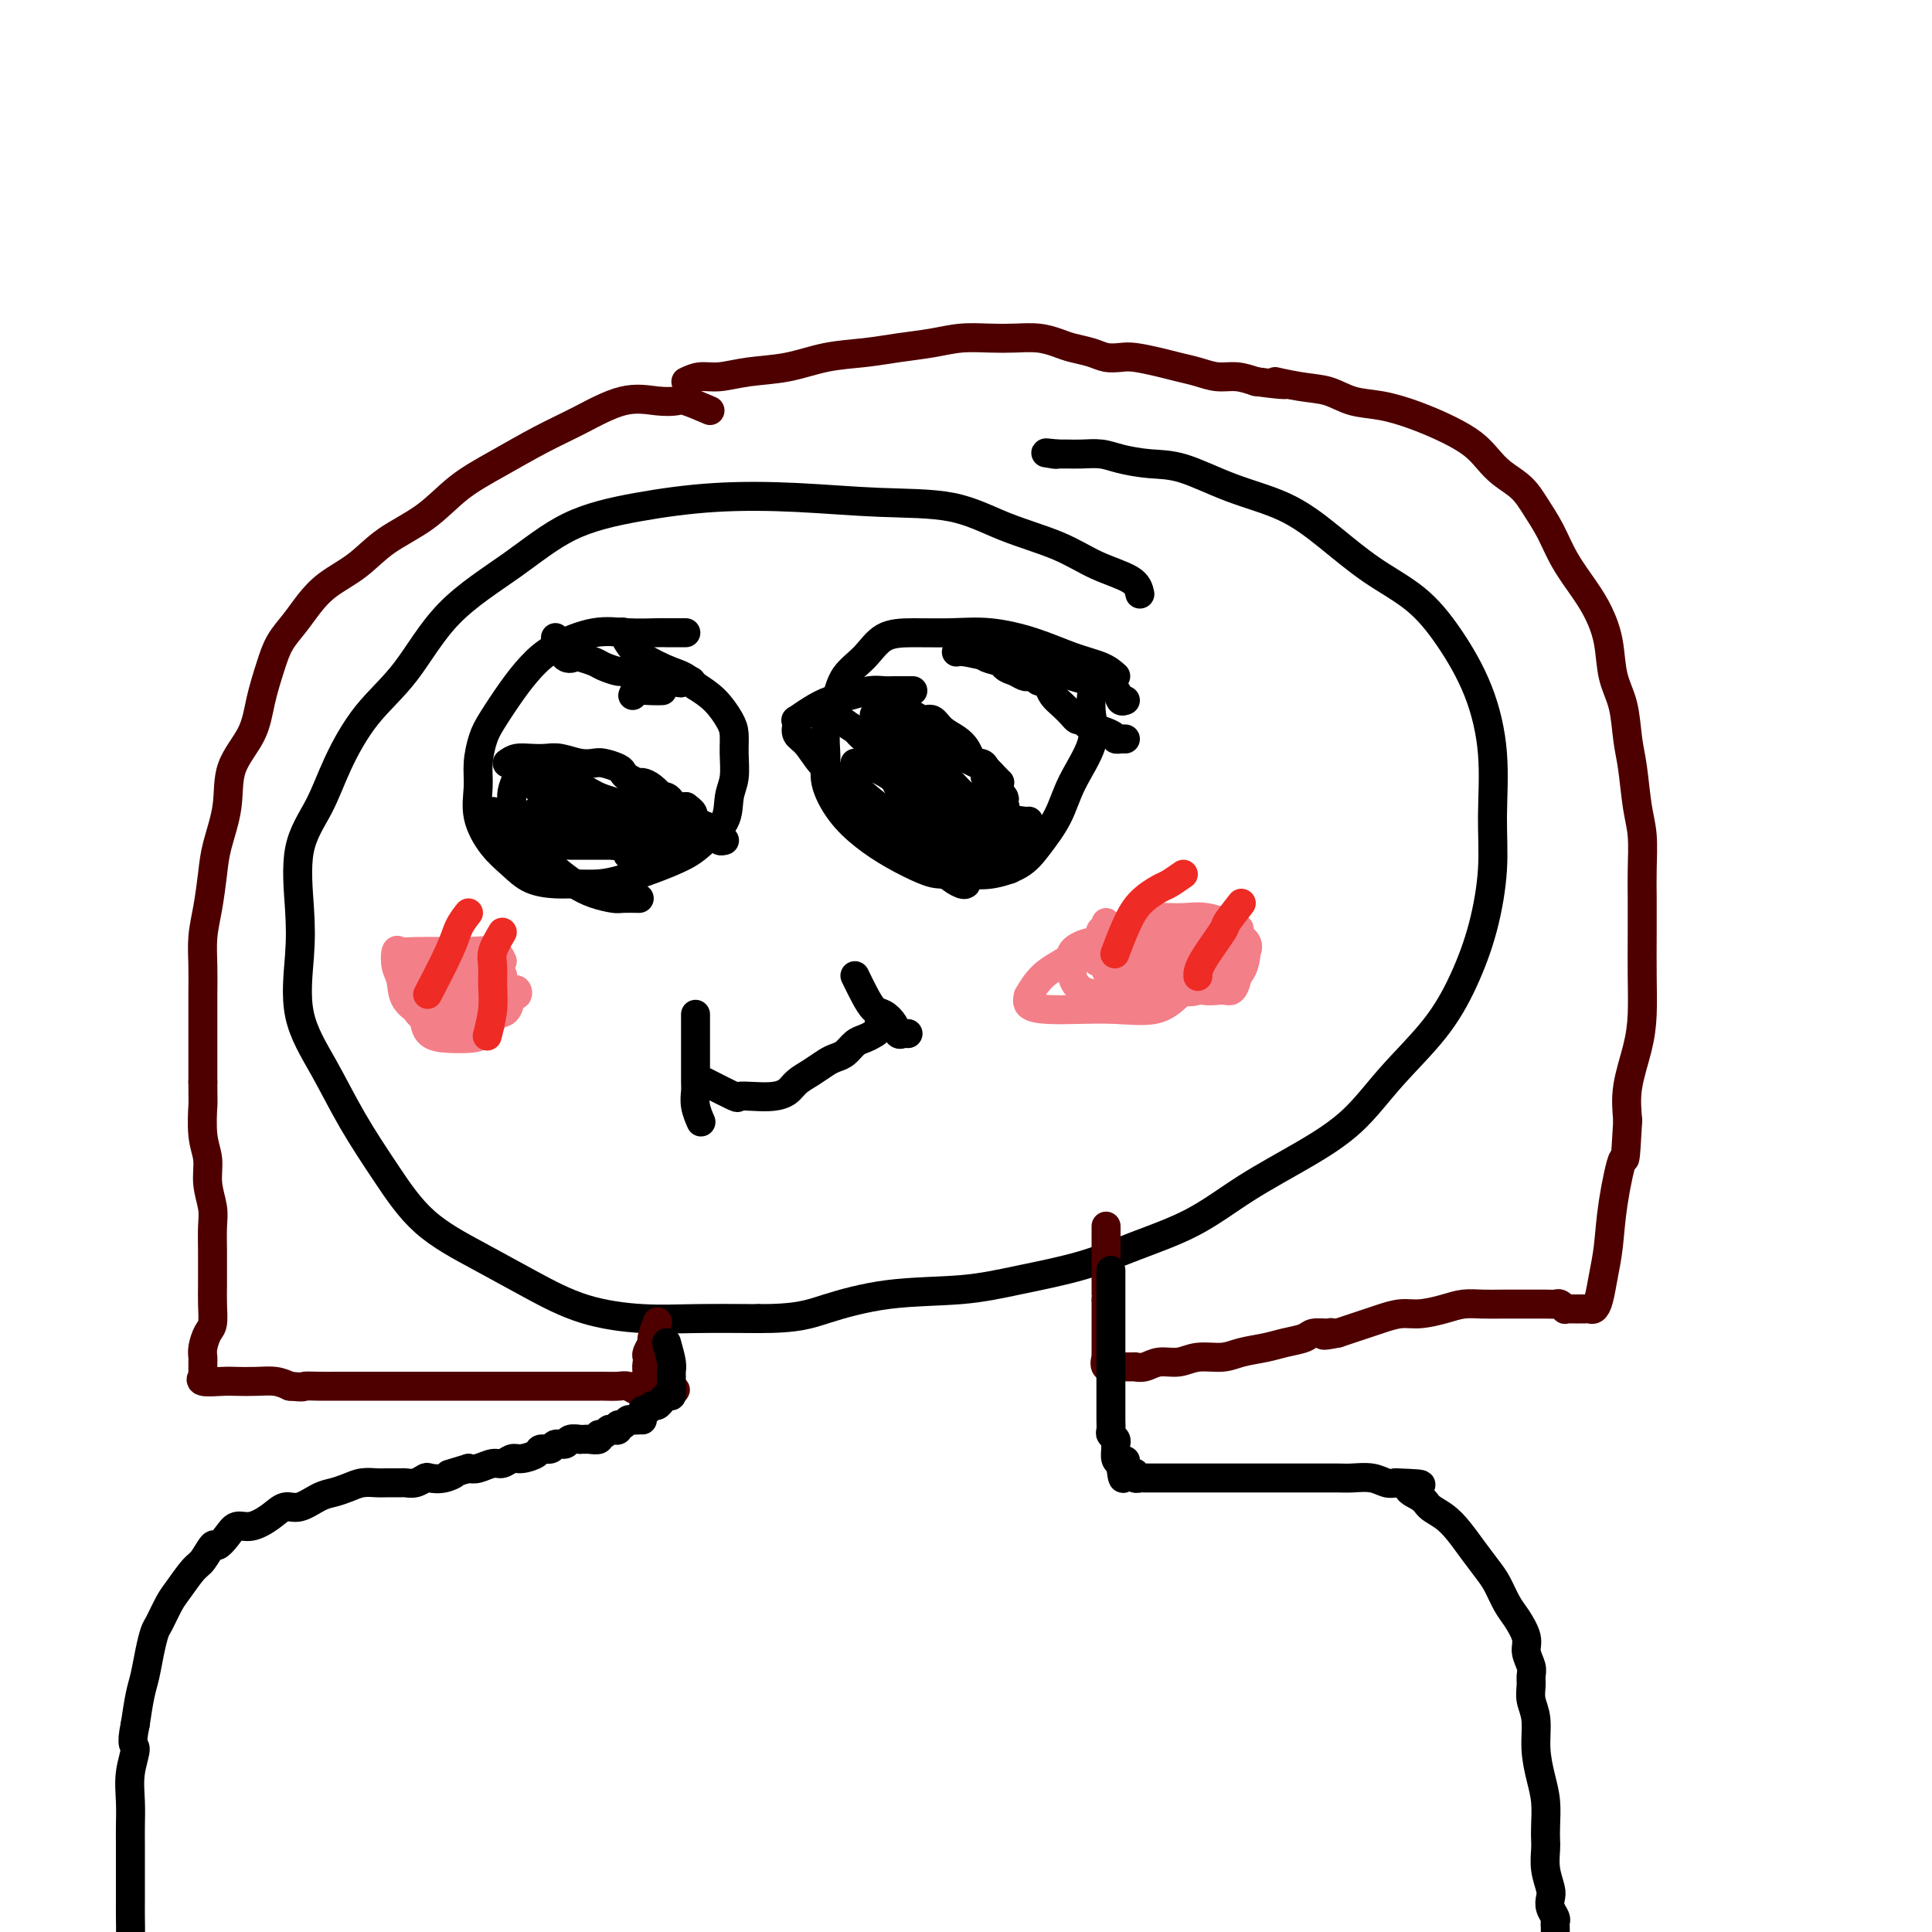 <svg viewBox='0 0 400 400' version='1.1' xmlns='http://www.w3.org/2000/svg' xmlns:xlink='http://www.w3.org/1999/xlink'><g fill='none' stroke='#000000' stroke-width='6' stroke-linecap='round' stroke-linejoin='round'><path d='M236,123c-0.223,-1.025 -0.446,-2.051 -2,-3c-1.554,-0.949 -4.438,-1.823 -7,-3c-2.562,-1.177 -4.803,-2.659 -8,-4c-3.197,-1.341 -7.352,-2.543 -11,-4c-3.648,-1.457 -6.791,-3.170 -11,-4c-4.209,-0.830 -9.486,-0.778 -15,-1c-5.514,-0.222 -11.266,-0.720 -17,-1c-5.734,-0.280 -11.452,-0.342 -17,0c-5.548,0.342 -10.928,1.089 -16,2c-5.072,0.911 -9.835,1.985 -14,4c-4.165,2.015 -7.731,4.969 -12,8c-4.269,3.031 -9.242,6.139 -13,10c-3.758,3.861 -6.300,8.477 -9,12c-2.700,3.523 -5.557,5.955 -8,9c-2.443,3.045 -4.471,6.703 -6,10c-1.529,3.297 -2.557,6.233 -4,9c-1.443,2.767 -3.301,5.365 -4,9c-0.699,3.635 -0.241,8.305 0,12c0.241,3.695 0.263,6.413 0,10c-0.263,3.587 -0.813,8.043 0,12c0.813,3.957 2.989,7.414 5,11c2.011,3.586 3.857,7.301 6,11c2.143,3.699 4.584,7.382 7,11c2.416,3.618 4.806,7.169 8,10c3.194,2.831 7.191,4.941 11,7c3.809,2.059 7.429,4.068 11,6c3.571,1.932 7.091,3.786 11,5c3.909,1.214 8.206,1.788 12,2c3.794,0.212 7.084,0.060 11,0c3.916,-0.060 8.458,-0.030 13,0'/><path d='M157,273c8.155,0.028 10.544,-0.901 14,-2c3.456,-1.099 7.980,-2.369 13,-3c5.020,-0.631 10.537,-0.623 15,-1c4.463,-0.377 7.871,-1.137 12,-2c4.129,-0.863 8.978,-1.828 13,-3c4.022,-1.172 7.217,-2.550 11,-4c3.783,-1.450 8.153,-2.971 12,-5c3.847,-2.029 7.171,-4.566 11,-7c3.829,-2.434 8.162,-4.765 12,-7c3.838,-2.235 7.181,-4.374 10,-7c2.819,-2.626 5.113,-5.738 8,-9c2.887,-3.262 6.367,-6.673 9,-10c2.633,-3.327 4.420,-6.568 6,-10c1.580,-3.432 2.953,-7.053 4,-11c1.047,-3.947 1.770,-8.219 2,-12c0.230,-3.781 -0.031,-7.070 0,-11c0.031,-3.930 0.353,-8.502 0,-13c-0.353,-4.498 -1.382,-8.921 -3,-13c-1.618,-4.079 -3.824,-7.813 -6,-11c-2.176,-3.187 -4.321,-5.828 -7,-8c-2.679,-2.172 -5.891,-3.874 -9,-6c-3.109,-2.126 -6.115,-4.674 -9,-7c-2.885,-2.326 -5.650,-4.430 -9,-6c-3.350,-1.570 -7.284,-2.607 -11,-4c-3.716,-1.393 -7.215,-3.144 -10,-4c-2.785,-0.856 -4.857,-0.818 -7,-1c-2.143,-0.182 -4.356,-0.585 -6,-1c-1.644,-0.415 -2.719,-0.843 -4,-1c-1.281,-0.157 -2.768,-0.042 -4,0c-1.232,0.042 -2.209,0.012 -3,0c-0.791,-0.012 -1.395,-0.006 -2,0'/><path d='M219,94c-4.267,-0.467 -1.933,-0.133 -1,0c0.933,0.133 0.467,0.067 0,0'/><path d='M142,131c-1.604,0.005 -3.208,0.010 -4,0c-0.792,-0.010 -0.770,-0.033 -2,0c-1.230,0.033 -3.710,0.124 -6,0c-2.290,-0.124 -4.388,-0.462 -7,0c-2.612,0.462 -5.736,1.725 -8,3c-2.264,1.275 -3.668,2.563 -5,4c-1.332,1.437 -2.591,3.022 -4,5c-1.409,1.978 -2.968,4.347 -4,6c-1.032,1.653 -1.536,2.588 -2,4c-0.464,1.412 -0.886,3.301 -1,5c-0.114,1.699 0.082,3.208 0,5c-0.082,1.792 -0.441,3.867 0,6c0.441,2.133 1.680,4.323 3,6c1.320,1.677 2.719,2.842 4,4c1.281,1.158 2.445,2.308 4,3c1.555,0.692 3.501,0.926 5,1c1.499,0.074 2.551,-0.014 4,0c1.449,0.014 3.296,0.129 5,0c1.704,-0.129 3.266,-0.500 5,-1c1.734,-0.500 3.641,-1.127 6,-2c2.359,-0.873 5.172,-1.992 7,-3c1.828,-1.008 2.672,-1.903 4,-3c1.328,-1.097 3.141,-2.394 4,-4c0.859,-1.606 0.764,-3.520 1,-5c0.236,-1.480 0.801,-2.525 1,-4c0.199,-1.475 0.031,-3.382 0,-5c-0.031,-1.618 0.074,-2.949 0,-4c-0.074,-1.051 -0.328,-1.821 -1,-3c-0.672,-1.179 -1.764,-2.765 -3,-4c-1.236,-1.235 -2.618,-2.117 -4,-3'/><path d='M144,142c-2.050,-2.085 -3.176,-2.296 -5,-3c-1.824,-0.704 -4.345,-1.901 -6,-3c-1.655,-1.099 -2.444,-2.099 -3,-3c-0.556,-0.901 -0.881,-1.704 -1,-2c-0.119,-0.296 -0.034,-0.085 0,0c0.034,0.085 0.017,0.042 0,0'/><path d='M231,140c-0.772,-0.694 -1.543,-1.387 -3,-2c-1.457,-0.613 -3.599,-1.145 -6,-2c-2.401,-0.855 -5.062,-2.032 -8,-3c-2.938,-0.968 -6.154,-1.725 -9,-2c-2.846,-0.275 -5.322,-0.066 -8,0c-2.678,0.066 -5.556,-0.010 -8,0c-2.444,0.010 -4.452,0.108 -6,1c-1.548,0.892 -2.635,2.580 -4,4c-1.365,1.420 -3.009,2.573 -4,4c-0.991,1.427 -1.330,3.129 -2,5c-0.670,1.871 -1.672,3.911 -2,6c-0.328,2.089 0.017,4.229 0,6c-0.017,1.771 -0.395,3.175 0,5c0.395,1.825 1.563,4.072 3,6c1.437,1.928 3.143,3.535 5,5c1.857,1.465 3.867,2.786 6,4c2.133,1.214 4.391,2.321 6,3c1.609,0.679 2.568,0.932 4,1c1.432,0.068 3.335,-0.048 5,0c1.665,0.048 3.091,0.260 5,0c1.909,-0.260 4.302,-0.991 6,-2c1.698,-1.009 2.700,-2.296 4,-4c1.300,-1.704 2.898,-3.824 4,-6c1.102,-2.176 1.708,-4.408 3,-7c1.292,-2.592 3.269,-5.545 4,-8c0.731,-2.455 0.217,-4.410 0,-6c-0.217,-1.590 -0.135,-2.813 0,-4c0.135,-1.187 0.324,-2.339 0,-3c-0.324,-0.661 -1.162,-0.830 -2,-1'/><path d='M224,140c-1.111,-2.570 -2.890,-1.995 -5,-2c-2.110,-0.005 -4.552,-0.590 -7,-1c-2.448,-0.410 -4.904,-0.646 -7,-1c-2.096,-0.354 -3.834,-0.826 -5,-1c-1.166,-0.174 -1.762,-0.050 -2,0c-0.238,0.050 -0.119,0.025 0,0'/><path d='M181,148c0.274,0.002 0.549,0.005 1,0c0.451,-0.005 1.080,-0.017 2,0c0.920,0.017 2.132,0.063 3,0c0.868,-0.063 1.391,-0.235 2,0c0.609,0.235 1.305,0.878 2,1c0.695,0.122 1.391,-0.276 2,0c0.609,0.276 1.133,1.227 2,2c0.867,0.773 2.077,1.370 3,2c0.923,0.630 1.558,1.295 2,2c0.442,0.705 0.692,1.451 1,2c0.308,0.549 0.675,0.903 1,1c0.325,0.097 0.608,-0.061 1,0c0.392,0.061 0.894,0.341 1,1c0.106,0.659 -0.182,1.696 0,2c0.182,0.304 0.836,-0.126 1,0c0.164,0.126 -0.162,0.807 0,1c0.162,0.193 0.813,-0.102 1,0c0.187,0.102 -0.089,0.601 0,1c0.089,0.399 0.545,0.700 1,1'/><path d='M207,164c1.873,2.194 0.554,1.179 0,1c-0.554,-0.179 -0.345,0.477 0,1c0.345,0.523 0.824,0.915 1,1c0.176,0.085 0.047,-0.135 0,0c-0.047,0.135 -0.013,0.624 0,1c0.013,0.376 0.003,0.640 0,1c-0.003,0.360 -0.001,0.817 0,1c0.001,0.183 0.000,0.091 0,0'/><path d='M189,143c-1.529,-0.007 -3.059,-0.014 -4,0c-0.941,0.014 -1.294,0.048 -2,0c-0.706,-0.048 -1.766,-0.177 -3,0c-1.234,0.177 -2.642,0.660 -4,1c-1.358,0.340 -2.665,0.538 -4,1c-1.335,0.462 -2.699,1.188 -4,2c-1.301,0.812 -2.539,1.710 -3,2c-0.461,0.290 -0.143,-0.029 0,0c0.143,0.029 0.112,0.406 0,1c-0.112,0.594 -0.305,1.405 0,2c0.305,0.595 1.107,0.975 2,2c0.893,1.025 1.875,2.694 3,4c1.125,1.306 2.393,2.249 3,3c0.607,0.751 0.554,1.311 1,2c0.446,0.689 1.390,1.505 2,2c0.610,0.495 0.886,0.667 1,1c0.114,0.333 0.068,0.828 0,1c-0.068,0.172 -0.156,0.021 0,0c0.156,-0.021 0.557,0.087 1,0c0.443,-0.087 0.927,-0.370 1,0c0.073,0.370 -0.265,1.391 0,2c0.265,0.609 1.132,0.804 2,1'/><path d='M181,170c2.590,3.428 1.064,1.497 1,1c-0.064,-0.497 1.334,0.442 2,1c0.666,0.558 0.598,0.737 1,1c0.402,0.263 1.272,0.609 2,1c0.728,0.391 1.313,0.825 2,1c0.687,0.175 1.476,0.089 2,0c0.524,-0.089 0.785,-0.183 1,0c0.215,0.183 0.385,0.641 1,1c0.615,0.359 1.674,0.617 2,1c0.326,0.383 -0.081,0.891 0,1c0.081,0.109 0.652,-0.181 1,0c0.348,0.181 0.475,0.833 1,1c0.525,0.167 1.447,-0.151 2,0c0.553,0.151 0.736,0.773 1,1c0.264,0.227 0.610,0.061 1,0c0.390,-0.061 0.826,-0.017 1,0c0.174,0.017 0.087,0.009 0,0'/><path d='M174,149c1.137,0.818 2.275,1.635 3,2c0.725,0.365 1.038,0.276 2,1c0.962,0.724 2.574,2.260 4,4c1.426,1.740 2.666,3.685 4,5c1.334,1.315 2.763,2.001 4,3c1.237,0.999 2.282,2.310 3,3c0.718,0.690 1.109,0.759 2,1c0.891,0.241 2.281,0.656 3,1c0.719,0.344 0.767,0.618 1,1c0.233,0.382 0.651,0.873 1,1c0.349,0.127 0.630,-0.110 1,0c0.370,0.110 0.830,0.568 1,1c0.170,0.432 0.048,0.838 0,1c-0.048,0.162 -0.024,0.081 0,0'/><path d='M177,158c0.739,0.480 1.478,0.959 2,1c0.522,0.041 0.827,-0.357 2,0c1.173,0.357 3.214,1.468 5,3c1.786,1.532 3.319,3.486 5,5c1.681,1.514 3.512,2.588 5,4c1.488,1.412 2.634,3.163 4,4c1.366,0.837 2.954,0.760 4,1c1.046,0.240 1.551,0.795 2,1c0.449,0.205 0.843,0.058 1,0c0.157,-0.058 0.079,-0.029 0,0'/><path d='M174,162c0.848,0.050 1.696,0.100 3,1c1.304,0.900 3.064,2.651 5,4c1.936,1.349 4.050,2.295 6,4c1.950,1.705 3.738,4.170 5,6c1.262,1.830 1.998,3.026 3,4c1.002,0.974 2.268,1.725 3,2c0.732,0.275 0.928,0.074 1,0c0.072,-0.074 0.021,-0.021 0,0c-0.021,0.021 -0.010,0.011 0,0'/><path d='M177,151c0.600,0.664 1.200,1.329 2,2c0.800,0.671 1.799,1.349 3,3c1.201,1.651 2.602,4.274 4,7c1.398,2.726 2.792,5.554 4,8c1.208,2.446 2.231,4.511 3,6c0.769,1.489 1.284,2.401 2,3c0.716,0.599 1.633,0.885 2,1c0.367,0.115 0.183,0.057 0,0'/><path d='M186,151c1.152,0.655 2.304,1.309 3,2c0.696,0.691 0.935,1.418 2,3c1.065,1.582 2.957,4.017 5,6c2.043,1.983 4.236,3.512 6,5c1.764,1.488 3.100,2.935 4,4c0.900,1.065 1.365,1.749 2,2c0.635,0.251 1.440,0.067 2,0c0.560,-0.067 0.874,-0.019 1,0c0.126,0.019 0.063,0.010 0,0'/><path d='M186,155c1.023,-0.134 2.045,-0.269 3,0c0.955,0.269 1.842,0.941 3,2c1.158,1.059 2.586,2.503 4,4c1.414,1.497 2.814,3.045 4,4c1.186,0.955 2.159,1.316 3,2c0.841,0.684 1.550,1.693 2,2c0.450,0.307 0.641,-0.086 1,0c0.359,0.086 0.884,0.650 1,1c0.116,0.350 -0.179,0.486 0,1c0.179,0.514 0.833,1.406 1,2c0.167,0.594 -0.151,0.891 0,2c0.151,1.109 0.771,3.029 1,4c0.229,0.971 0.065,0.992 0,1c-0.065,0.008 -0.033,0.004 0,0'/><path d='M205,164c0.847,1.134 1.695,2.268 2,3c0.305,0.732 0.068,1.061 0,2c-0.068,0.939 0.034,2.486 0,4c-0.034,1.514 -0.205,2.994 0,4c0.205,1.006 0.787,1.538 1,2c0.213,0.462 0.057,0.855 0,1c-0.057,0.145 -0.016,0.041 0,0c0.016,-0.041 0.008,-0.021 0,0'/><path d='M180,151c1.129,0.017 2.258,0.035 3,0c0.742,-0.035 1.098,-0.121 2,0c0.902,0.121 2.349,0.451 4,1c1.651,0.549 3.507,1.316 5,2c1.493,0.684 2.624,1.283 4,2c1.376,0.717 2.996,1.551 4,2c1.004,0.449 1.393,0.512 2,1c0.607,0.488 1.433,1.401 2,2c0.567,0.599 0.876,0.886 1,1c0.124,0.114 0.062,0.057 0,0'/><path d='M186,155c1.660,0.522 3.321,1.044 5,2c1.679,0.956 3.378,2.347 5,4c1.622,1.653 3.167,3.567 5,5c1.833,1.433 3.955,2.384 6,3c2.045,0.616 4.012,0.897 5,1c0.988,0.103 0.997,0.030 1,0c0.003,-0.030 0.002,-0.015 0,0'/><path d='M207,137c-1.446,-0.368 -2.892,-0.736 -3,-1c-0.108,-0.264 1.123,-0.424 2,0c0.877,0.424 1.401,1.433 2,2c0.599,0.567 1.274,0.692 2,1c0.726,0.308 1.504,0.800 2,1c0.496,0.200 0.710,0.108 1,0c0.290,-0.108 0.654,-0.233 1,0c0.346,0.233 0.673,0.825 1,1c0.327,0.175 0.655,-0.066 1,0c0.345,0.066 0.708,0.438 1,1c0.292,0.562 0.512,1.314 1,2c0.488,0.686 1.245,1.307 2,2c0.755,0.693 1.508,1.457 2,2c0.492,0.543 0.724,0.863 1,1c0.276,0.137 0.596,0.089 1,0c0.404,-0.089 0.892,-0.220 1,0c0.108,0.220 -0.163,0.790 0,1c0.163,0.210 0.761,0.060 1,0c0.239,-0.060 0.120,-0.030 0,0'/><path d='M226,150c3.461,2.348 1.113,1.218 1,1c-0.113,-0.218 2.008,0.478 3,1c0.992,0.522 0.853,0.872 1,1c0.147,0.128 0.578,0.034 1,0c0.422,-0.034 0.835,-0.010 1,0c0.165,0.010 0.083,0.005 0,0'/><path d='M222,140c1.549,0.467 3.098,0.934 4,1c0.902,0.066 1.156,-0.270 2,0c0.844,0.270 2.278,1.144 3,2c0.722,0.856 0.733,1.692 1,2c0.267,0.308 0.791,0.088 1,0c0.209,-0.088 0.105,-0.044 0,0'/><path d='M105,158c0.579,-0.421 1.159,-0.841 2,-1c0.841,-0.159 1.945,-0.056 3,0c1.055,0.056 2.063,0.067 3,0c0.937,-0.067 1.803,-0.211 3,0c1.197,0.211 2.727,0.778 4,1c1.273,0.222 2.291,0.101 3,0c0.709,-0.101 1.111,-0.181 2,0c0.889,0.181 2.265,0.622 3,1c0.735,0.378 0.829,0.691 1,1c0.171,0.309 0.418,0.612 1,1c0.582,0.388 1.500,0.861 2,1c0.500,0.139 0.582,-0.054 1,0c0.418,0.054 1.173,0.357 2,1c0.827,0.643 1.726,1.626 2,2c0.274,0.374 -0.079,0.139 0,0c0.079,-0.139 0.588,-0.182 1,0c0.412,0.182 0.726,0.587 1,1c0.274,0.413 0.507,0.832 1,1c0.493,0.168 1.247,0.084 2,0'/><path d='M142,167c2.365,1.647 1.278,1.765 1,2c-0.278,0.235 0.254,0.589 1,1c0.746,0.411 1.707,0.880 2,1c0.293,0.120 -0.080,-0.108 0,0c0.080,0.108 0.614,0.551 1,1c0.386,0.449 0.626,0.905 1,1c0.374,0.095 0.884,-0.170 1,0c0.116,0.170 -0.161,0.777 0,1c0.161,0.223 0.760,0.064 1,0c0.240,-0.064 0.120,-0.032 0,0'/><path d='M107,161c-0.423,1.057 -0.845,2.114 -1,3c-0.155,0.886 -0.041,1.601 0,2c0.041,0.399 0.010,0.483 0,1c-0.010,0.517 0.002,1.466 0,2c-0.002,0.534 -0.019,0.654 0,1c0.019,0.346 0.074,0.920 0,1c-0.074,0.080 -0.277,-0.332 0,0c0.277,0.332 1.034,1.410 2,2c0.966,0.590 2.143,0.694 3,1c0.857,0.306 1.396,0.814 2,1c0.604,0.186 1.275,0.050 2,0c0.725,-0.050 1.504,-0.013 2,0c0.496,0.013 0.709,0.004 1,0c0.291,-0.004 0.659,-0.001 1,0c0.341,0.001 0.654,0.000 1,0c0.346,-0.000 0.726,-0.000 1,0c0.274,0.000 0.441,0.000 1,0c0.559,-0.000 1.511,-0.000 2,0c0.489,0.000 0.516,0.000 1,0c0.484,-0.000 1.424,-0.000 2,0c0.576,0.000 0.788,0.000 1,0'/><path d='M128,175c3.227,0.309 1.296,0.083 1,0c-0.296,-0.083 1.043,-0.022 2,0c0.957,0.022 1.532,0.006 2,0c0.468,-0.006 0.829,-0.002 2,0c1.171,0.002 3.151,0.000 4,0c0.849,-0.000 0.568,-0.000 1,0c0.432,0.000 1.578,0.000 2,0c0.422,-0.000 0.121,-0.000 0,0c-0.121,0.000 -0.060,0.000 0,0'/><path d='M102,168c1.381,0.328 2.762,0.656 4,1c1.238,0.344 2.335,0.704 4,1c1.665,0.296 3.900,0.527 6,1c2.100,0.473 4.064,1.189 6,2c1.936,0.811 3.843,1.719 5,2c1.157,0.281 1.563,-0.065 2,0c0.437,0.065 0.905,0.539 1,1c0.095,0.461 -0.185,0.908 0,1c0.185,0.092 0.833,-0.171 1,0c0.167,0.171 -0.147,0.777 0,1c0.147,0.223 0.756,0.064 1,0c0.244,-0.064 0.122,-0.032 0,0'/><path d='M111,168c0.604,0.476 1.207,0.952 2,1c0.793,0.048 1.775,-0.334 3,0c1.225,0.334 2.693,1.382 4,2c1.307,0.618 2.454,0.807 4,1c1.546,0.193 3.490,0.392 5,1c1.510,0.608 2.587,1.627 4,2c1.413,0.373 3.162,0.100 4,0c0.838,-0.100 0.764,-0.027 1,0c0.236,0.027 0.782,0.008 1,0c0.218,-0.008 0.109,-0.004 0,0'/><path d='M118,165c0.479,0.898 0.957,1.796 2,2c1.043,0.204 2.649,-0.285 4,0c1.351,0.285 2.445,1.344 4,2c1.555,0.656 3.569,0.908 5,1c1.431,0.092 2.278,0.025 3,0c0.722,-0.025 1.317,-0.007 2,0c0.683,0.007 1.453,0.002 2,0c0.547,-0.002 0.871,-0.001 1,0c0.129,0.001 0.065,0.000 0,0'/><path d='M110,161c0.099,-0.096 0.199,-0.192 1,0c0.801,0.192 2.305,0.672 4,1c1.695,0.328 3.582,0.504 5,1c1.418,0.496 2.366,1.314 4,2c1.634,0.686 3.954,1.242 6,2c2.046,0.758 3.816,1.719 5,2c1.184,0.281 1.780,-0.117 2,0c0.220,0.117 0.063,0.748 0,1c-0.063,0.252 -0.031,0.126 0,0'/><path d='M111,163c1.287,1.286 2.574,2.572 3,3c0.426,0.428 -0.011,-0.002 1,0c1.011,0.002 3.468,0.434 5,1c1.532,0.566 2.138,1.265 3,2c0.862,0.735 1.978,1.506 3,2c1.022,0.494 1.948,0.710 3,1c1.052,0.290 2.229,0.652 3,1c0.771,0.348 1.134,0.681 2,1c0.866,0.319 2.233,0.624 3,1c0.767,0.376 0.933,0.822 1,1c0.067,0.178 0.033,0.089 0,0'/><path d='M104,177c0.910,-0.465 1.821,-0.931 3,-1c1.179,-0.069 2.627,0.258 4,1c1.373,0.742 2.670,1.897 4,3c1.330,1.103 2.693,2.152 4,3c1.307,0.848 2.557,1.495 4,2c1.443,0.505 3.077,0.867 4,1c0.923,0.133 1.133,0.036 2,0c0.867,-0.036 2.391,-0.010 3,0c0.609,0.010 0.305,0.005 0,0'/><path d='M115,132c0.627,1.684 1.255,3.368 2,4c0.745,0.632 1.608,0.212 2,0c0.392,-0.212 0.313,-0.215 1,0c0.687,0.215 2.138,0.650 3,1c0.862,0.350 1.134,0.616 2,1c0.866,0.384 2.327,0.888 3,1c0.673,0.112 0.558,-0.166 1,0c0.442,0.166 1.442,0.777 2,1c0.558,0.223 0.674,0.059 1,0c0.326,-0.059 0.861,-0.012 1,0c0.139,0.012 -0.118,-0.011 0,0c0.118,0.011 0.612,0.055 1,0c0.388,-0.055 0.671,-0.211 1,0c0.329,0.211 0.704,0.788 1,1c0.296,0.212 0.513,0.061 1,0c0.487,-0.061 1.243,-0.030 2,0'/><path d='M139,141c3.504,0.774 1.265,0.207 1,0c-0.265,-0.207 1.444,-0.056 2,0c0.556,0.056 -0.043,0.015 0,0c0.043,-0.015 0.726,-0.004 1,0c0.274,0.004 0.137,0.002 0,0'/><path d='M131,144c0.143,-0.423 0.286,-0.845 1,-1c0.714,-0.155 2.000,-0.042 3,0c1.000,0.042 1.714,0.012 2,0c0.286,-0.012 0.143,-0.006 0,0'/><path d='M144,210c0.000,0.484 0.000,0.968 0,2c-0.000,1.032 -0.001,2.610 0,4c0.001,1.390 0.004,2.590 0,4c-0.004,1.410 -0.015,3.030 0,4c0.015,0.970 0.056,1.291 0,2c-0.056,0.709 -0.207,1.806 0,3c0.207,1.194 0.774,2.484 1,3c0.226,0.516 0.113,0.258 0,0'/><path d='M146,224c2.487,1.267 4.974,2.533 6,3c1.026,0.467 0.592,0.133 1,0c0.408,-0.133 1.659,-0.066 3,0c1.341,0.066 2.772,0.130 4,0c1.228,-0.130 2.254,-0.455 3,-1c0.746,-0.545 1.211,-1.311 2,-2c0.789,-0.689 1.902,-1.302 3,-2c1.098,-0.698 2.181,-1.482 3,-2c0.819,-0.518 1.375,-0.769 2,-1c0.625,-0.231 1.320,-0.443 2,-1c0.680,-0.557 1.345,-1.459 2,-2c0.655,-0.541 1.300,-0.719 2,-1c0.700,-0.281 1.456,-0.663 2,-1c0.544,-0.337 0.877,-0.629 1,-1c0.123,-0.371 0.035,-0.820 0,-1c-0.035,-0.180 -0.018,-0.090 0,0'/><path d='M177,202c0.665,1.369 1.330,2.739 2,4c0.670,1.261 1.345,2.415 2,3c0.655,0.585 1.289,0.602 2,1c0.711,0.398 1.497,1.179 2,2c0.503,0.821 0.722,1.684 1,2c0.278,0.316 0.613,0.085 1,0c0.387,-0.085 0.825,-0.024 1,0c0.175,0.024 0.088,0.012 0,0'/></g>
<g fill='none' stroke='#F37F89' stroke-width='6' stroke-linecap='round' stroke-linejoin='round'><path d='M229,191c-0.403,0.961 -0.805,1.921 -1,2c-0.195,0.079 -0.182,-0.724 0,0c0.182,0.724 0.534,2.975 1,4c0.466,1.025 1.047,0.822 2,1c0.953,0.178 2.280,0.736 4,1c1.720,0.264 3.834,0.235 5,0c1.166,-0.235 1.383,-0.676 2,-1c0.617,-0.324 1.635,-0.532 2,-1c0.365,-0.468 0.077,-1.197 0,-2c-0.077,-0.803 0.057,-1.680 0,-2c-0.057,-0.320 -0.304,-0.084 -1,0c-0.696,0.084 -1.841,0.014 -3,0c-1.159,-0.014 -2.332,0.028 -3,0c-0.668,-0.028 -0.830,-0.125 -2,0c-1.170,0.125 -3.348,0.472 -4,1c-0.652,0.528 0.222,1.238 0,2c-0.222,0.762 -1.541,1.577 -2,2c-0.459,0.423 -0.059,0.456 0,1c0.059,0.544 -0.223,1.601 0,2c0.223,0.399 0.952,0.140 2,0c1.048,-0.140 2.416,-0.160 4,0c1.584,0.160 3.384,0.502 5,0c1.616,-0.502 3.046,-1.847 4,-3c0.954,-1.153 1.431,-2.113 2,-3c0.569,-0.887 1.230,-1.700 1,-2c-0.230,-0.300 -1.351,-0.086 -3,0c-1.649,0.086 -3.824,0.043 -6,0'/><path d='M238,193c-2.648,-0.566 -5.269,-0.980 -8,0c-2.731,0.980 -5.572,3.355 -8,5c-2.428,1.645 -4.444,2.560 -6,4c-1.556,1.440 -2.653,3.405 -3,4c-0.347,0.595 0.056,-0.181 0,0c-0.056,0.181 -0.571,1.319 0,2c0.571,0.681 2.227,0.907 4,1c1.773,0.093 3.662,0.055 6,0c2.338,-0.055 5.124,-0.126 8,0c2.876,0.126 5.842,0.448 8,0c2.158,-0.448 3.506,-1.668 5,-3c1.494,-1.332 3.132,-2.776 4,-4c0.868,-1.224 0.965,-2.226 1,-3c0.035,-0.774 0.008,-1.318 0,-2c-0.008,-0.682 0.002,-1.503 0,-2c-0.002,-0.497 -0.018,-0.671 0,-1c0.018,-0.329 0.068,-0.814 0,-1c-0.068,-0.186 -0.253,-0.074 -1,0c-0.747,0.074 -2.054,0.110 -3,0c-0.946,-0.110 -1.531,-0.368 -2,0c-0.469,0.368 -0.822,1.360 -1,2c-0.178,0.640 -0.182,0.927 0,2c0.182,1.073 0.549,2.930 1,4c0.451,1.070 0.986,1.352 2,2c1.014,0.648 2.506,1.661 4,2c1.494,0.339 2.988,0.003 4,0c1.012,-0.003 1.542,0.325 2,0c0.458,-0.325 0.844,-1.304 1,-2c0.156,-0.696 0.080,-1.111 0,-2c-0.080,-0.889 -0.166,-2.254 -1,-3c-0.834,-0.746 -2.417,-0.873 -4,-1'/><path d='M251,197c-1.476,-0.385 -3.166,-0.848 -5,-1c-1.834,-0.152 -3.812,0.008 -5,0c-1.188,-0.008 -1.585,-0.182 -2,0c-0.415,0.182 -0.846,0.722 -1,1c-0.154,0.278 -0.030,0.296 0,1c0.030,0.704 -0.033,2.096 0,3c0.033,0.904 0.163,1.321 1,2c0.837,0.679 2.382,1.620 4,2c1.618,0.380 3.308,0.198 5,0c1.692,-0.198 3.384,-0.412 5,-1c1.616,-0.588 3.154,-1.548 4,-3c0.846,-1.452 1.000,-3.394 1,-4c-0.000,-0.606 -0.154,0.125 0,0c0.154,-0.125 0.617,-1.105 0,-2c-0.617,-0.895 -2.313,-1.706 -5,-2c-2.687,-0.294 -6.366,-0.073 -9,0c-2.634,0.073 -4.222,-0.004 -6,0c-1.778,0.004 -3.744,0.088 -5,0c-1.256,-0.088 -1.800,-0.346 -2,0c-0.200,0.346 -0.056,1.298 0,2c0.056,0.702 0.026,1.155 0,2c-0.026,0.845 -0.046,2.084 0,3c0.046,0.916 0.158,1.510 1,2c0.842,0.490 2.415,0.875 4,1c1.585,0.125 3.184,-0.012 5,0c1.816,0.012 3.850,0.172 5,0c1.150,-0.172 1.416,-0.676 2,-1c0.584,-0.324 1.486,-0.468 2,-1c0.514,-0.532 0.638,-1.451 1,-2c0.362,-0.549 0.960,-0.728 1,-1c0.040,-0.272 -0.480,-0.636 -1,-1'/><path d='M251,197c-0.077,-1.546 -2.770,-2.412 -5,-3c-2.230,-0.588 -3.997,-0.896 -6,-1c-2.003,-0.104 -4.241,-0.002 -6,0c-1.759,0.002 -3.040,-0.097 -4,0c-0.960,0.097 -1.600,0.390 -2,1c-0.400,0.610 -0.561,1.536 -1,2c-0.439,0.464 -1.154,0.467 0,2c1.154,1.533 4.179,4.595 6,6c1.821,1.405 2.439,1.154 4,1c1.561,-0.154 4.067,-0.210 6,0c1.933,0.210 3.293,0.685 5,0c1.707,-0.685 3.759,-2.531 5,-4c1.241,-1.469 1.669,-2.561 2,-4c0.331,-1.439 0.563,-3.224 1,-4c0.437,-0.776 1.079,-0.542 0,-1c-1.079,-0.458 -3.878,-1.609 -6,-2c-2.122,-0.391 -3.567,-0.021 -6,0c-2.433,0.021 -5.853,-0.307 -8,0c-2.147,0.307 -3.020,1.248 -4,2c-0.980,0.752 -2.067,1.316 -3,2c-0.933,0.684 -1.712,1.490 -2,2c-0.288,0.510 -0.086,0.725 0,1c0.086,0.275 0.057,0.612 0,1c-0.057,0.388 -0.142,0.828 0,1c0.142,0.172 0.511,0.075 1,0c0.489,-0.075 1.098,-0.128 2,0c0.902,0.128 2.097,0.436 3,0c0.903,-0.436 1.512,-1.617 2,-2c0.488,-0.383 0.854,0.034 1,0c0.146,-0.034 0.073,-0.517 0,-1'/><path d='M236,196c1.461,-0.689 0.615,-0.912 0,-1c-0.615,-0.088 -0.998,-0.042 -2,0c-1.002,0.042 -2.623,0.079 -4,0c-1.377,-0.079 -2.509,-0.274 -4,0c-1.491,0.274 -3.341,1.016 -4,2c-0.659,0.984 -0.129,2.211 0,3c0.129,0.789 -0.145,1.139 0,2c0.145,0.861 0.708,2.231 2,3c1.292,0.769 3.313,0.935 5,1c1.687,0.065 3.040,0.028 4,0c0.960,-0.028 1.528,-0.046 2,0c0.472,0.046 0.848,0.157 1,0c0.152,-0.157 0.079,-0.581 -1,-1c-1.079,-0.419 -3.166,-0.834 -4,-1c-0.834,-0.166 -0.417,-0.083 0,0'/><path d='M104,199c-0.388,-0.845 -0.776,-1.690 -2,-2c-1.224,-0.310 -3.284,-0.086 -5,0c-1.716,0.086 -3.088,0.032 -5,0c-1.912,-0.032 -4.365,-0.043 -6,0c-1.635,0.043 -2.452,0.139 -3,0c-0.548,-0.139 -0.829,-0.514 -1,0c-0.171,0.514 -0.233,1.917 0,3c0.233,1.083 0.762,1.846 1,3c0.238,1.154 0.185,2.699 1,4c0.815,1.301 2.498,2.357 4,3c1.502,0.643 2.823,0.873 4,1c1.177,0.127 2.211,0.152 3,0c0.789,-0.152 1.334,-0.481 2,-1c0.666,-0.519 1.451,-1.228 2,-2c0.549,-0.772 0.860,-1.607 1,-2c0.140,-0.393 0.108,-0.344 0,-1c-0.108,-0.656 -0.294,-2.019 -1,-3c-0.706,-0.981 -1.933,-1.582 -3,-2c-1.067,-0.418 -1.974,-0.654 -3,-1c-1.026,-0.346 -2.170,-0.802 -3,-1c-0.830,-0.198 -1.345,-0.139 -2,0c-0.655,0.139 -1.449,0.359 -2,1c-0.551,0.641 -0.861,1.702 -1,3c-0.139,1.298 -0.109,2.831 0,4c0.109,1.169 0.297,1.973 1,3c0.703,1.027 1.920,2.276 3,3c1.080,0.724 2.023,0.921 3,1c0.977,0.079 1.989,0.039 3,0'/><path d='M95,213c1.861,0.650 2.015,0.275 3,-1c0.985,-1.275 2.801,-3.451 4,-5c1.199,-1.549 1.780,-2.471 2,-3c0.220,-0.529 0.079,-0.667 0,-1c-0.079,-0.333 -0.095,-0.863 0,-1c0.095,-0.137 0.299,0.117 -1,0c-1.299,-0.117 -4.103,-0.605 -6,0c-1.897,0.605 -2.886,2.302 -4,3c-1.114,0.698 -2.353,0.397 -3,1c-0.647,0.603 -0.700,2.109 -1,3c-0.300,0.891 -0.845,1.166 -1,2c-0.155,0.834 0.081,2.227 1,3c0.919,0.773 2.519,0.926 4,1c1.481,0.074 2.841,0.071 4,0c1.159,-0.071 2.116,-0.208 3,-1c0.884,-0.792 1.694,-2.239 2,-3c0.306,-0.761 0.109,-0.834 0,-1c-0.109,-0.166 -0.129,-0.423 0,-1c0.129,-0.577 0.406,-1.475 0,-2c-0.406,-0.525 -1.496,-0.677 -3,-1c-1.504,-0.323 -3.422,-0.816 -5,-1c-1.578,-0.184 -2.814,-0.058 -4,0c-1.186,0.058 -2.321,0.047 -3,0c-0.679,-0.047 -0.903,-0.132 -1,0c-0.097,0.132 -0.067,0.480 0,1c0.067,0.520 0.173,1.212 1,2c0.827,0.788 2.377,1.674 4,2c1.623,0.326 3.321,0.093 5,0c1.679,-0.093 3.340,-0.047 5,0'/><path d='M101,210c2.407,-0.040 3.426,-0.140 4,-1c0.574,-0.860 0.703,-2.479 1,-3c0.297,-0.521 0.762,0.056 1,0c0.238,-0.056 0.251,-0.744 0,-1c-0.251,-0.256 -0.764,-0.079 -2,0c-1.236,0.079 -3.193,0.060 -5,0c-1.807,-0.060 -3.464,-0.160 -5,0c-1.536,0.160 -2.952,0.582 -4,1c-1.048,0.418 -1.728,0.834 -2,1c-0.272,0.166 -0.136,0.083 0,0'/></g>
<g fill='none' stroke='#EE2B24' stroke-width='6' stroke-linecap='round' stroke-linejoin='round'><path d='M257,187c-1.268,1.622 -2.536,3.244 -3,4c-0.464,0.756 -0.124,0.646 -1,2c-0.876,1.354 -2.967,4.172 -4,6c-1.033,1.828 -1.010,2.665 -1,3c0.010,0.335 0.005,0.167 0,0'/><path d='M245,181c-1.143,0.793 -2.285,1.586 -3,2c-0.715,0.414 -1.001,0.448 -2,1c-0.999,0.552 -2.711,1.622 -4,3c-1.289,1.378 -2.155,3.063 -3,5c-0.845,1.937 -1.670,4.125 -2,5c-0.330,0.875 -0.165,0.438 0,0'/><path d='M104,193c-0.847,1.442 -1.695,2.885 -2,4c-0.305,1.115 -0.068,1.904 0,3c0.068,1.096 -0.033,2.500 0,4c0.033,1.500 0.201,3.096 0,5c-0.201,1.904 -0.772,4.115 -1,5c-0.228,0.885 -0.114,0.442 0,0'/><path d='M97,189c-0.738,0.940 -1.476,1.881 -2,3c-0.524,1.119 -0.833,2.417 -2,5c-1.167,2.583 -3.190,6.452 -4,8c-0.810,1.548 -0.405,0.774 0,0'/></g>
<g fill='none' stroke='#4E0000' stroke-width='6' stroke-linecap='round' stroke-linejoin='round'><path d='M147,85c-1.967,-0.838 -3.935,-1.677 -5,-2c-1.065,-0.323 -1.229,-0.132 -2,0c-0.771,0.132 -2.149,0.204 -4,0c-1.851,-0.204 -4.174,-0.686 -7,0c-2.826,0.686 -6.157,2.538 -9,4c-2.843,1.462 -5.200,2.532 -8,4c-2.800,1.468 -6.042,3.333 -9,5c-2.958,1.667 -5.631,3.134 -8,5c-2.369,1.866 -4.434,4.130 -7,6c-2.566,1.870 -5.635,3.347 -8,5c-2.365,1.653 -4.027,3.484 -6,5c-1.973,1.516 -4.258,2.717 -6,4c-1.742,1.283 -2.943,2.648 -4,4c-1.057,1.352 -1.972,2.691 -3,4c-1.028,1.309 -2.171,2.588 -3,4c-0.829,1.412 -1.345,2.958 -2,5c-0.655,2.042 -1.450,4.579 -2,7c-0.550,2.421 -0.854,4.725 -2,7c-1.146,2.275 -3.133,4.522 -4,7c-0.867,2.478 -0.614,5.186 -1,8c-0.386,2.814 -1.410,5.735 -2,8c-0.590,2.265 -0.747,3.875 -1,6c-0.253,2.125 -0.604,4.766 -1,7c-0.396,2.234 -0.838,4.063 -1,6c-0.162,1.937 -0.043,3.983 0,6c0.043,2.017 0.012,4.005 0,6c-0.012,1.995 -0.003,3.999 0,6c0.003,2.001 0.001,4.000 0,6c-0.001,2.000 -0.000,4.000 0,6'/><path d='M42,224c0.017,5.474 0.061,4.158 0,5c-0.061,0.842 -0.227,3.840 0,6c0.227,2.160 0.845,3.480 1,5c0.155,1.520 -0.155,3.239 0,5c0.155,1.761 0.774,3.562 1,5c0.226,1.438 0.060,2.512 0,4c-0.060,1.488 -0.015,3.389 0,5c0.015,1.611 0.001,2.930 0,4c-0.001,1.070 0.010,1.890 0,3c-0.010,1.110 -0.041,2.511 0,4c0.041,1.489 0.155,3.066 0,4c-0.155,0.934 -0.577,1.223 -1,2c-0.423,0.777 -0.846,2.040 -1,3c-0.154,0.960 -0.040,1.615 0,2c0.040,0.385 0.007,0.499 0,1c-0.007,0.501 0.011,1.388 0,2c-0.011,0.612 -0.051,0.949 0,1c0.051,0.051 0.193,-0.182 0,0c-0.193,0.182 -0.722,0.780 0,1c0.722,0.220 2.696,0.062 4,0c1.304,-0.062 1.937,-0.027 3,0c1.063,0.027 2.555,0.046 4,0c1.445,-0.046 2.841,-0.156 4,0c1.159,0.156 2.079,0.578 3,1'/><path d='M60,287c3.337,0.309 2.678,0.083 3,0c0.322,-0.083 1.623,-0.022 3,0c1.377,0.022 2.829,0.006 4,0c1.171,-0.006 2.061,-0.002 3,0c0.939,0.002 1.927,0.000 3,0c1.073,-0.000 2.230,-0.000 3,0c0.770,0.000 1.154,0.000 2,0c0.846,-0.000 2.156,-0.000 3,0c0.844,0.000 1.222,0.000 2,0c0.778,-0.000 1.954,-0.000 3,0c1.046,0.000 1.960,0.000 3,0c1.040,-0.000 2.207,-0.000 3,0c0.793,0.000 1.214,0.000 2,0c0.786,-0.000 1.939,-0.000 3,0c1.061,0.000 2.031,0.000 3,0c0.969,-0.000 1.939,-0.000 3,0c1.061,0.000 2.215,0.000 3,0c0.785,-0.000 1.202,-0.000 2,0c0.798,0.000 1.976,0.000 3,0c1.024,-0.000 1.894,-0.000 3,0c1.106,0.000 2.450,0.000 3,0c0.550,-0.000 0.307,-0.001 1,0c0.693,0.001 2.322,0.004 3,0c0.678,-0.004 0.406,-0.015 1,0c0.594,0.015 2.053,0.057 3,0c0.947,-0.057 1.381,-0.211 2,0c0.619,0.211 1.424,0.789 2,1c0.576,0.211 0.924,0.057 1,0c0.076,-0.057 -0.121,-0.016 0,0c0.121,0.016 0.561,0.008 1,0'/><path d='M134,288c11.448,-0.036 3.068,-0.626 0,-1c-3.068,-0.374 -0.823,-0.533 0,-1c0.823,-0.467 0.225,-1.243 0,-2c-0.225,-0.757 -0.075,-1.496 0,-2c0.075,-0.504 0.076,-0.773 0,-1c-0.076,-0.227 -0.230,-0.412 0,-1c0.230,-0.588 0.845,-1.580 1,-2c0.155,-0.420 -0.151,-0.267 0,-1c0.151,-0.733 0.757,-2.352 1,-3c0.243,-0.648 0.121,-0.324 0,0'/><path d='M142,79c0.946,-0.449 1.891,-0.898 3,-1c1.109,-0.102 2.381,0.141 4,0c1.619,-0.141 3.585,-0.668 6,-1c2.415,-0.332 5.278,-0.470 8,-1c2.722,-0.530 5.304,-1.452 8,-2c2.696,-0.548 5.508,-0.721 8,-1c2.492,-0.279 4.665,-0.663 7,-1c2.335,-0.337 4.834,-0.627 7,-1c2.166,-0.373 4.001,-0.829 6,-1c1.999,-0.171 4.161,-0.057 6,0c1.839,0.057 3.353,0.056 5,0c1.647,-0.056 3.427,-0.169 5,0c1.573,0.169 2.939,0.620 4,1c1.061,0.380 1.818,0.690 3,1c1.182,0.310 2.787,0.622 4,1c1.213,0.378 2.032,0.822 3,1c0.968,0.178 2.085,0.089 3,0c0.915,-0.089 1.626,-0.178 3,0c1.374,0.178 3.410,0.621 5,1c1.590,0.379 2.736,0.693 4,1c1.264,0.307 2.648,0.608 4,1c1.352,0.392 2.672,0.875 4,1c1.328,0.125 2.665,-0.107 4,0c1.335,0.107 2.667,0.554 4,1'/><path d='M260,79c10.120,1.340 4.921,0.190 4,0c-0.921,-0.190 2.435,0.581 5,1c2.565,0.419 4.338,0.485 6,1c1.662,0.515 3.215,1.478 5,2c1.785,0.522 3.804,0.604 6,1c2.196,0.396 4.568,1.106 7,2c2.432,0.894 4.923,1.971 7,3c2.077,1.029 3.738,2.010 5,3c1.262,0.990 2.123,1.988 3,3c0.877,1.012 1.770,2.036 3,3c1.230,0.964 2.797,1.867 4,3c1.203,1.133 2.041,2.496 3,4c0.959,1.504 2.040,3.148 3,5c0.960,1.852 1.800,3.912 3,6c1.200,2.088 2.759,4.205 4,6c1.241,1.795 2.164,3.270 3,5c0.836,1.730 1.586,3.715 2,6c0.414,2.285 0.492,4.869 1,7c0.508,2.131 1.446,3.810 2,6c0.554,2.190 0.723,4.892 1,7c0.277,2.108 0.663,3.622 1,6c0.337,2.378 0.626,5.619 1,8c0.374,2.381 0.832,3.901 1,6c0.168,2.099 0.045,4.776 0,7c-0.045,2.224 -0.014,3.995 0,6c0.014,2.005 0.010,4.243 0,7c-0.010,2.757 -0.028,6.034 0,9c0.028,2.966 0.100,5.620 0,8c-0.100,2.380 -0.373,4.487 -1,7c-0.627,2.513 -1.608,5.432 -2,8c-0.392,2.568 -0.196,4.784 0,7'/><path d='M337,232c-0.582,10.519 -0.537,7.315 -1,8c-0.463,0.685 -1.433,5.259 -2,9c-0.567,3.741 -0.729,6.649 -1,9c-0.271,2.351 -0.651,4.147 -1,6c-0.349,1.853 -0.667,3.765 -1,5c-0.333,1.235 -0.681,1.795 -1,2c-0.319,0.205 -0.610,0.055 -1,0c-0.390,-0.055 -0.878,-0.015 -1,0c-0.122,0.015 0.121,0.004 0,0c-0.121,-0.004 -0.606,0.000 -1,0c-0.394,-0.000 -0.697,-0.004 -1,0c-0.303,0.004 -0.606,0.015 -1,0c-0.394,-0.015 -0.880,-0.057 -1,0c-0.120,0.057 0.126,0.211 0,0c-0.126,-0.211 -0.624,-0.789 -1,-1c-0.376,-0.211 -0.631,-0.057 -1,0c-0.369,0.057 -0.853,0.015 -2,0c-1.147,-0.015 -2.957,-0.005 -4,0c-1.043,0.005 -1.320,0.004 -2,0c-0.680,-0.004 -1.763,-0.011 -3,0c-1.237,0.011 -2.626,0.041 -4,0c-1.374,-0.041 -2.731,-0.152 -4,0c-1.269,0.152 -2.450,0.565 -4,1c-1.550,0.435 -3.468,0.890 -5,1c-1.532,0.110 -2.679,-0.125 -4,0c-1.321,0.125 -2.818,0.611 -4,1c-1.182,0.389 -2.049,0.682 -3,1c-0.951,0.318 -1.986,0.662 -3,1c-1.014,0.338 -2.007,0.669 -3,1'/><path d='M277,276c-4.519,0.925 -2.817,0.237 -2,0c0.817,-0.237 0.748,-0.022 0,0c-0.748,0.022 -2.174,-0.149 -3,0c-0.826,0.149 -1.052,0.618 -2,1c-0.948,0.382 -2.620,0.676 -4,1c-1.380,0.324 -2.469,0.679 -4,1c-1.531,0.321 -3.505,0.607 -5,1c-1.495,0.393 -2.511,0.894 -4,1c-1.489,0.106 -3.451,-0.182 -5,0c-1.549,0.182 -2.687,0.833 -4,1c-1.313,0.167 -2.802,-0.152 -4,0c-1.198,0.152 -2.105,0.773 -3,1c-0.895,0.227 -1.779,0.060 -2,0c-0.221,-0.060 0.220,-0.014 0,0c-0.220,0.014 -1.103,-0.004 -2,0c-0.897,0.004 -1.810,0.030 -2,0c-0.190,-0.030 0.341,-0.115 0,0c-0.341,0.115 -1.556,0.430 -2,0c-0.444,-0.430 -0.119,-1.607 0,-2c0.119,-0.393 0.032,-0.004 0,0c-0.032,0.004 -0.009,-0.379 0,-1c0.009,-0.621 0.002,-1.480 0,-2c-0.002,-0.520 -0.001,-0.703 0,-1c0.001,-0.297 0.000,-0.710 0,-1c-0.000,-0.290 -0.000,-0.459 0,-1c0.000,-0.541 0.000,-1.454 0,-2c-0.000,-0.546 -0.000,-0.724 0,-1c0.000,-0.276 0.000,-0.651 0,-1c-0.000,-0.349 -0.000,-0.671 0,-1c0.000,-0.329 0.000,-0.664 0,-1'/><path d='M229,269c0.000,-2.402 -0.000,-1.406 0,-1c0.000,0.406 0.000,0.222 0,0c0.000,-0.222 0.000,-0.481 0,-1c0.000,-0.519 -0.000,-1.297 0,-2c0.000,-0.703 0.000,-1.330 0,-2c0.000,-0.670 0.000,-1.381 0,-2c0.000,-0.619 0.000,-1.145 0,-2c-0.000,-0.855 0.000,-2.038 0,-3c0.000,-0.962 0.000,-1.703 0,-2c0.000,-0.297 0.000,-0.148 0,0'/></g>
<g fill='none' stroke='#000000' stroke-width='6' stroke-linecap='round' stroke-linejoin='round'><path d='M138,278c0.423,1.496 0.845,2.992 1,4c0.155,1.008 0.042,1.527 0,2c-0.042,0.473 -0.011,0.900 0,1c0.011,0.100 0.004,-0.127 0,0c-0.004,0.127 -0.004,0.607 0,1c0.004,0.393 0.011,0.697 0,1c-0.011,0.303 -0.042,0.603 0,1c0.042,0.397 0.156,0.890 0,1c-0.156,0.110 -0.581,-0.163 -1,0c-0.419,0.163 -0.833,0.760 -1,1c-0.167,0.240 -0.086,0.121 0,0c0.086,-0.121 0.177,-0.244 0,0c-0.177,0.244 -0.622,0.854 -1,1c-0.378,0.146 -0.690,-0.171 -1,0c-0.310,0.171 -0.619,0.829 -1,1c-0.381,0.171 -0.833,-0.146 -1,0c-0.167,0.146 -0.048,0.756 0,1c0.048,0.244 0.024,0.122 0,0'/><path d='M133,293c-0.864,1.000 -0.024,0.999 0,1c0.024,0.001 -0.767,0.004 -1,0c-0.233,-0.004 0.091,-0.016 0,0c-0.091,0.016 -0.598,0.061 -1,0c-0.402,-0.061 -0.699,-0.226 -1,0c-0.301,0.226 -0.606,0.844 -1,1c-0.394,0.156 -0.879,-0.150 -1,0c-0.121,0.150 0.121,0.757 0,1c-0.121,0.243 -0.605,0.121 -1,0c-0.395,-0.121 -0.701,-0.243 -1,0c-0.299,0.243 -0.590,0.850 -1,1c-0.410,0.150 -0.937,-0.156 -1,0c-0.063,0.156 0.339,0.774 0,1c-0.339,0.226 -1.418,0.059 -2,0c-0.582,-0.059 -0.665,-0.012 -1,0c-0.335,0.012 -0.920,-0.012 -1,0c-0.080,0.012 0.345,0.060 0,0c-0.345,-0.060 -1.459,-0.227 -2,0c-0.541,0.227 -0.510,0.848 -1,1c-0.490,0.152 -1.500,-0.165 -2,0c-0.500,0.165 -0.490,0.814 -1,1c-0.510,0.186 -1.540,-0.090 -2,0c-0.460,0.090 -0.349,0.545 -1,1c-0.651,0.455 -2.065,0.910 -3,1c-0.935,0.090 -1.391,-0.186 -2,0c-0.609,0.186 -1.369,0.833 -2,1c-0.631,0.167 -1.131,-0.147 -2,0c-0.869,0.147 -2.105,0.756 -3,1c-0.895,0.244 -1.447,0.122 -2,0'/><path d='M97,304c-6.173,1.869 -3.607,1.040 -3,1c0.607,-0.040 -0.745,0.707 -2,1c-1.255,0.293 -2.414,0.131 -3,0c-0.586,-0.131 -0.598,-0.231 -1,0c-0.402,0.231 -1.195,0.794 -2,1c-0.805,0.206 -1.622,0.054 -2,0c-0.378,-0.054 -0.317,-0.012 -1,0c-0.683,0.012 -2.112,-0.008 -3,0c-0.888,0.008 -1.237,0.042 -2,0c-0.763,-0.042 -1.940,-0.161 -3,0c-1.060,0.161 -2.002,0.602 -3,1c-0.998,0.398 -2.051,0.753 -3,1c-0.949,0.247 -1.794,0.386 -3,1c-1.206,0.614 -2.774,1.704 -4,2c-1.226,0.296 -2.110,-0.203 -3,0c-0.890,0.203 -1.787,1.106 -3,2c-1.213,0.894 -2.744,1.778 -4,2c-1.256,0.222 -2.238,-0.217 -3,0c-0.762,0.217 -1.305,1.092 -2,2c-0.695,0.908 -1.541,1.850 -2,2c-0.459,0.150 -0.531,-0.492 -1,0c-0.469,0.492 -1.334,2.117 -2,3c-0.666,0.883 -1.134,1.022 -2,2c-0.866,0.978 -2.130,2.795 -3,4c-0.870,1.205 -1.346,1.799 -2,3c-0.654,1.201 -1.485,3.008 -2,4c-0.515,0.992 -0.715,1.169 -1,2c-0.285,0.831 -0.654,2.315 -1,4c-0.346,1.685 -0.670,3.569 -1,5c-0.330,1.431 -0.666,2.409 -1,4c-0.334,1.591 -0.667,3.796 -1,6'/><path d='M28,357c-1.022,4.775 -0.078,4.214 0,5c0.078,0.786 -0.711,2.919 -1,5c-0.289,2.081 -0.077,4.111 0,6c0.077,1.889 0.021,3.639 0,5c-0.021,1.361 -0.005,2.334 0,4c0.005,1.666 0.000,4.025 0,6c-0.000,1.975 0.004,3.566 0,5c-0.004,1.434 -0.016,2.710 0,4c0.016,1.290 0.060,2.595 0,4c-0.060,1.405 -0.223,2.910 0,4c0.223,1.090 0.834,1.767 1,3c0.166,1.233 -0.113,3.024 0,4c0.113,0.976 0.618,1.138 1,2c0.382,0.862 0.641,2.424 1,3c0.359,0.576 0.817,0.164 1,0c0.183,-0.164 0.092,-0.082 0,0'/><path d='M230,263c-0.000,-0.021 -0.000,-0.041 0,1c0.000,1.041 0.000,3.145 0,4c-0.000,0.855 -0.000,0.463 0,1c0.000,0.537 0.000,2.002 0,3c-0.000,0.998 -0.000,1.527 0,2c0.000,0.473 0.000,0.889 0,2c-0.000,1.111 -0.000,2.916 0,4c0.000,1.084 0.000,1.446 0,2c-0.000,0.554 -0.000,1.299 0,2c0.000,0.701 0.000,1.358 0,2c-0.000,0.642 -0.000,1.270 0,2c0.000,0.730 0.000,1.561 0,2c-0.000,0.439 -0.001,0.485 0,1c0.001,0.515 0.004,1.500 0,2c-0.004,0.500 -0.015,0.515 0,1c0.015,0.485 0.057,1.438 0,2c-0.057,0.562 -0.212,0.732 0,1c0.212,0.268 0.792,0.635 1,1c0.208,0.365 0.046,0.727 0,1c-0.046,0.273 0.026,0.458 0,1c-0.026,0.542 -0.150,1.441 0,2c0.150,0.559 0.575,0.780 1,1'/><path d='M232,303c0.548,6.145 0.916,1.507 1,0c0.084,-1.507 -0.118,0.118 0,1c0.118,0.882 0.554,1.021 1,1c0.446,-0.021 0.901,-0.202 1,0c0.099,0.202 -0.157,0.786 0,1c0.157,0.214 0.729,0.057 1,0c0.271,-0.057 0.243,-0.015 1,0c0.757,0.015 2.300,0.004 3,0c0.700,-0.004 0.558,-0.001 1,0c0.442,0.001 1.468,0.000 2,0c0.532,-0.000 0.570,-0.000 1,0c0.430,0.000 1.252,0.000 2,0c0.748,-0.000 1.422,-0.000 2,0c0.578,0.000 1.061,0.000 2,0c0.939,-0.000 2.335,-0.000 3,0c0.665,0.000 0.600,0.000 1,0c0.400,-0.000 1.266,-0.000 2,0c0.734,0.000 1.335,0.000 2,0c0.665,-0.000 1.393,-0.000 2,0c0.607,0.000 1.091,0.000 2,0c0.909,-0.000 2.242,-0.000 3,0c0.758,0.000 0.939,0.000 2,0c1.061,-0.000 3.001,-0.001 4,0c0.999,0.001 1.058,0.004 2,0c0.942,-0.004 2.766,-0.015 4,0c1.234,0.015 1.877,0.056 3,0c1.123,-0.056 2.725,-0.207 4,0c1.275,0.207 2.221,0.774 3,1c0.779,0.226 1.389,0.113 2,0'/><path d='M289,307c8.625,0.286 4.187,0.502 3,1c-1.187,0.498 0.878,1.280 2,2c1.122,0.720 1.301,1.379 2,2c0.699,0.621 1.916,1.204 3,2c1.084,0.796 2.034,1.806 3,3c0.966,1.194 1.949,2.573 3,4c1.051,1.427 2.170,2.903 3,4c0.830,1.097 1.370,1.816 2,3c0.630,1.184 1.349,2.835 2,4c0.651,1.165 1.232,1.845 2,3c0.768,1.155 1.723,2.784 2,4c0.277,1.216 -0.123,2.019 0,3c0.123,0.981 0.769,2.140 1,3c0.231,0.860 0.047,1.421 0,2c-0.047,0.579 0.043,1.175 0,2c-0.043,0.825 -0.218,1.878 0,3c0.218,1.122 0.829,2.313 1,4c0.171,1.687 -0.098,3.870 0,6c0.098,2.130 0.562,4.207 1,6c0.438,1.793 0.848,3.301 1,5c0.152,1.699 0.044,3.589 0,5c-0.044,1.411 -0.026,2.342 0,3c0.026,0.658 0.058,1.044 0,2c-0.058,0.956 -0.208,2.483 0,4c0.208,1.517 0.774,3.022 1,4c0.226,0.978 0.113,1.427 0,2c-0.113,0.573 -0.226,1.270 0,2c0.226,0.730 0.793,1.495 1,2c0.207,0.505 0.056,0.751 0,1c-0.056,0.249 -0.016,0.500 0,1c0.016,0.500 0.008,1.250 0,2'/><path d='M322,401c0.869,9.948 0.040,3.817 0,2c-0.040,-1.817 0.707,0.680 1,2c0.293,1.320 0.131,1.464 0,2c-0.131,0.536 -0.231,1.465 0,2c0.231,0.535 0.794,0.677 1,1c0.206,0.323 0.055,0.829 0,1c-0.055,0.171 -0.015,0.008 0,1c0.015,0.992 0.004,3.141 0,4c-0.004,0.859 -0.002,0.430 0,0'/></g>
</svg>